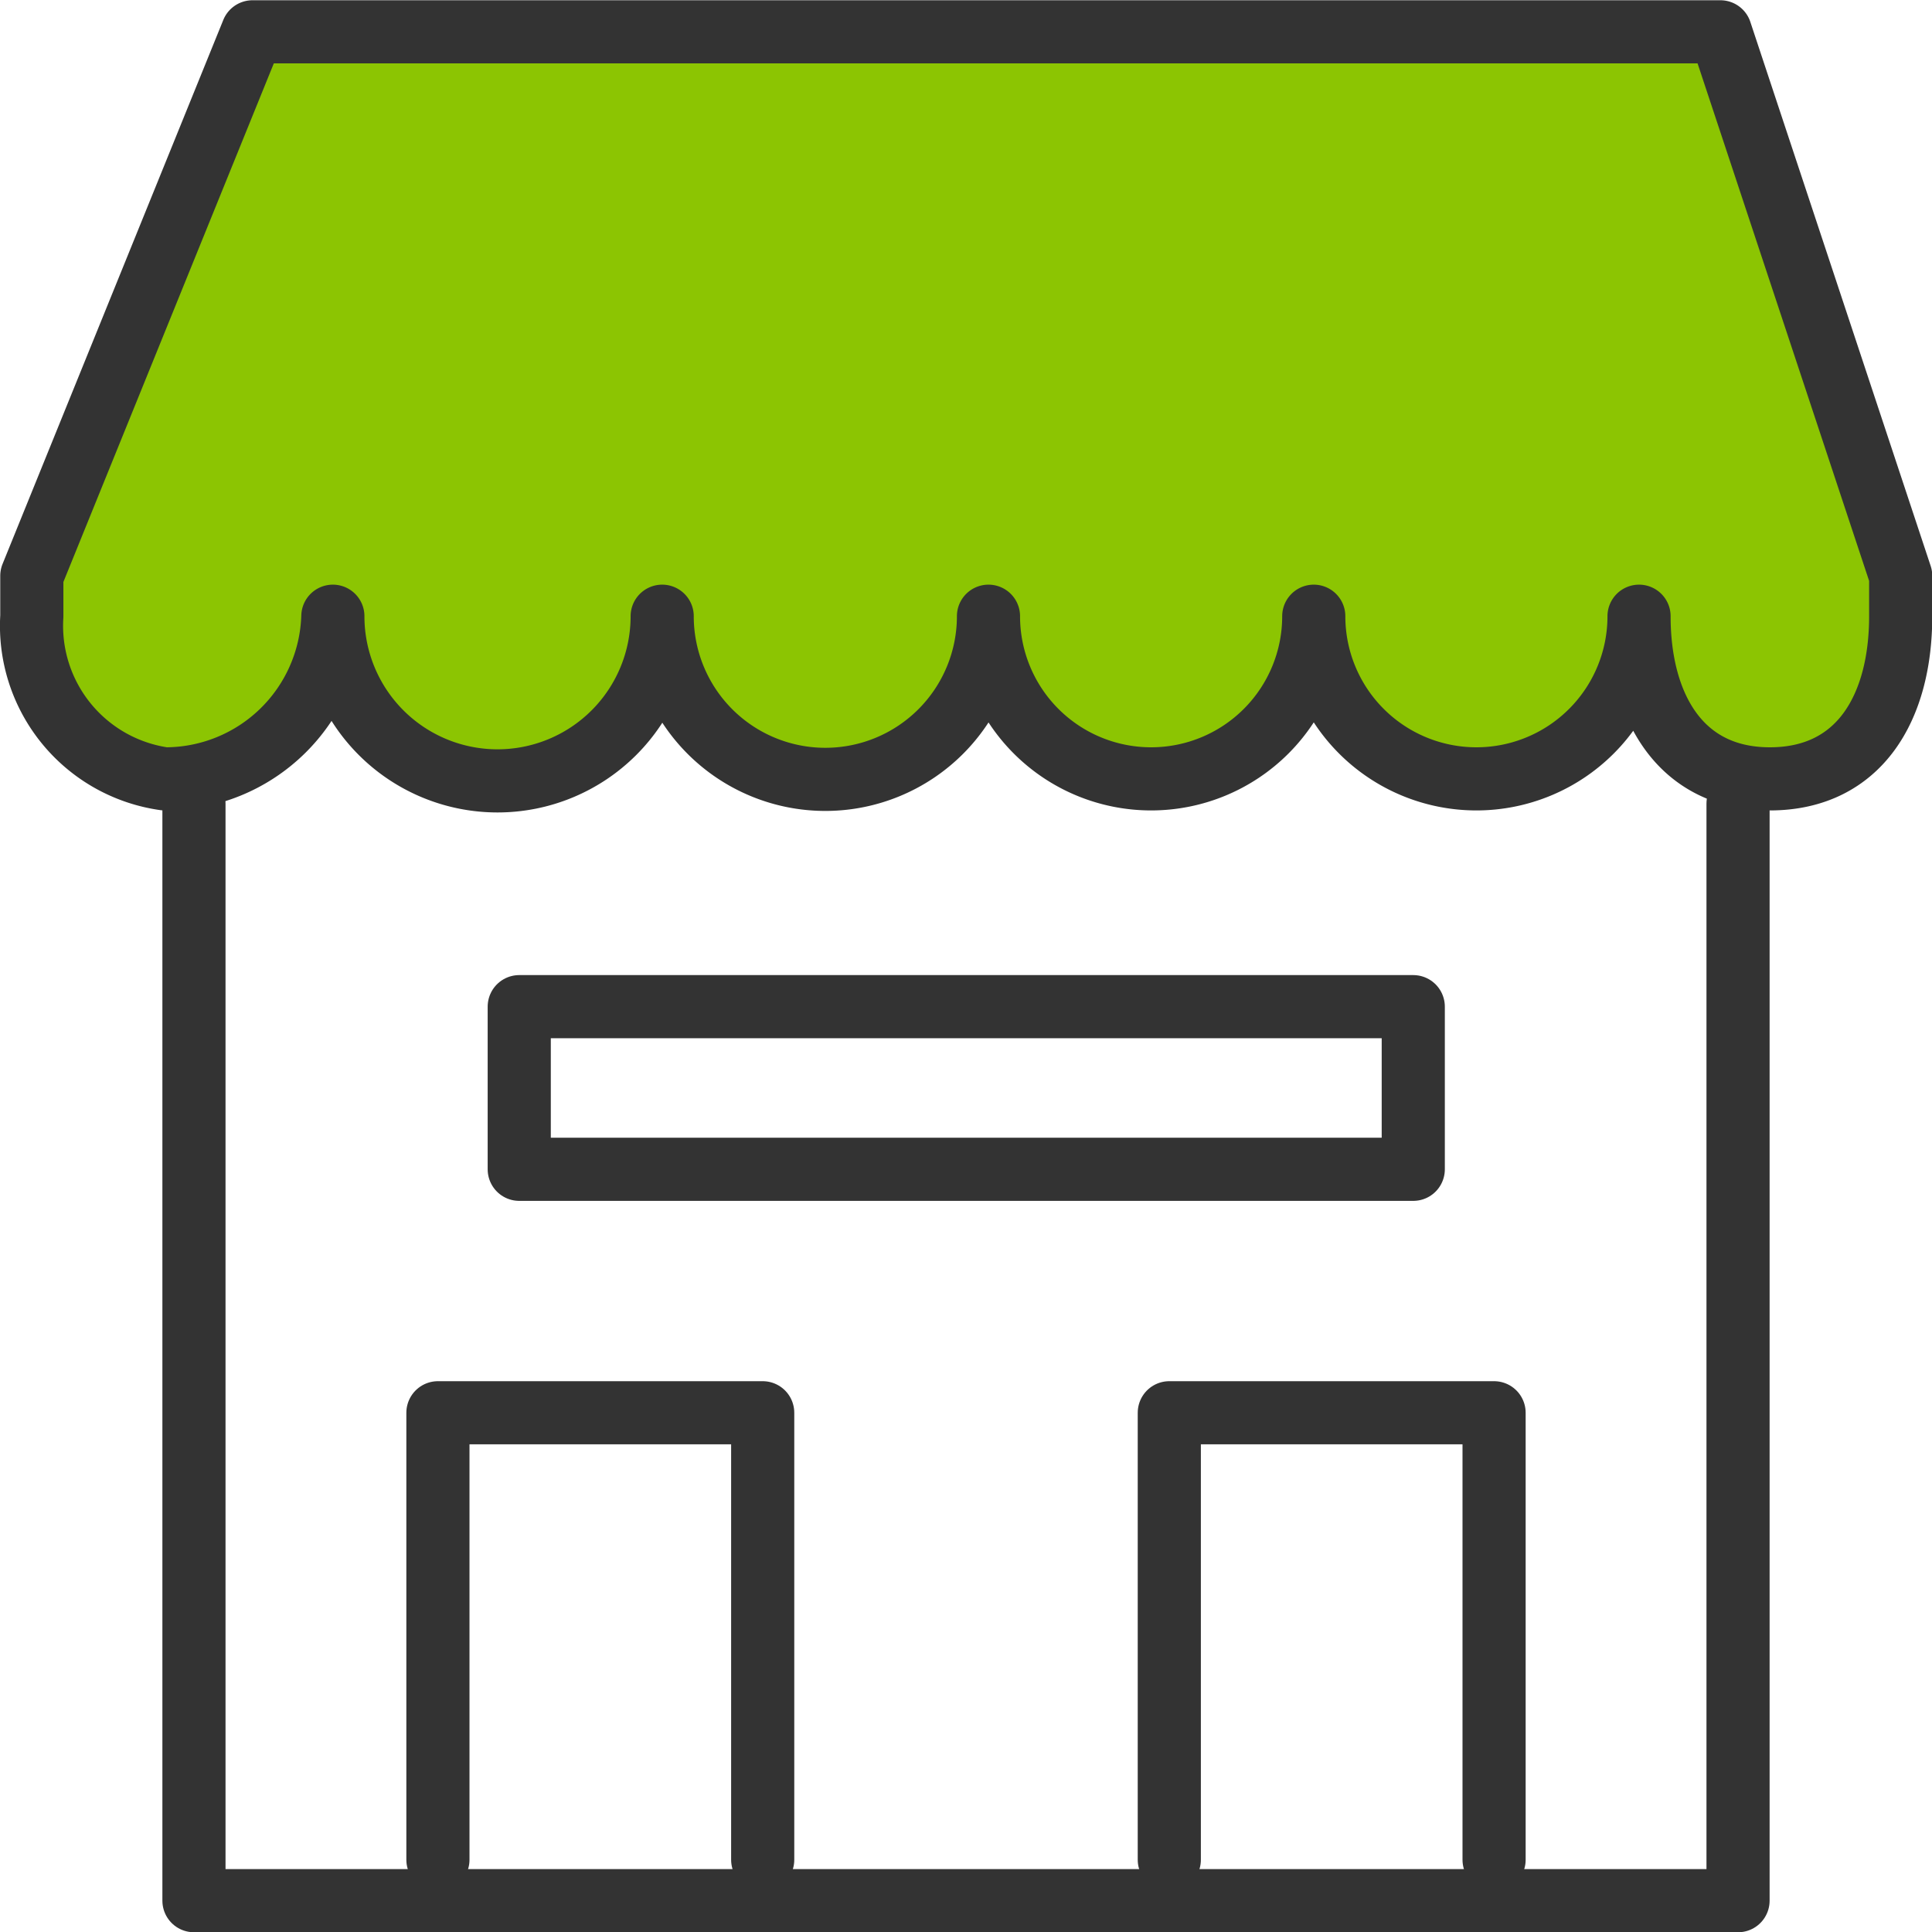 <svg xmlns="http://www.w3.org/2000/svg" viewBox="0 0 38.25 38.25"><defs><style>.cls-1{fill:none;}.cls-1,.cls-2{stroke:#333;stroke-linecap:round;stroke-linejoin:round;stroke-width:1.25px;}.cls-2{fill:#8cc502;}</style></defs><title>MetrolandProducts_SmallBusiness</title><g id="Layer_2" data-name="Layer 2"><g id="Icons"><polyline class="cls-1" points="3.84 15.91 3.84 37.63 34.41 37.63 34.41 15.91"/><polyline class="cls-1" points="15.1 36.82 15.1 27.97 8.67 27.97 8.67 36.82"/><polyline class="cls-1" points="29.58 36.82 29.58 27.97 23.15 27.97 23.15 36.82"/><path class="cls-2" d="M3.26,15.42A3.32,3.32,0,0,0,6.59,12.2a3.26,3.26,0,0,0,6.52,0,3.23,3.23,0,0,0,6.46,0,3.22,3.22,0,0,0,6.44,0,3.22,3.22,0,0,0,6.44,0c0,1.78.81,3.22,2.59,3.22S37.63,14,37.63,12.2v-.8L34.06.63H5L.63,11.4v.8A3.06,3.06,0,0,0,3.26,15.42Z"/><rect class="cls-1" x="10.28" y="19.93" width="17.7" height="3.22"/></g></g></svg>
